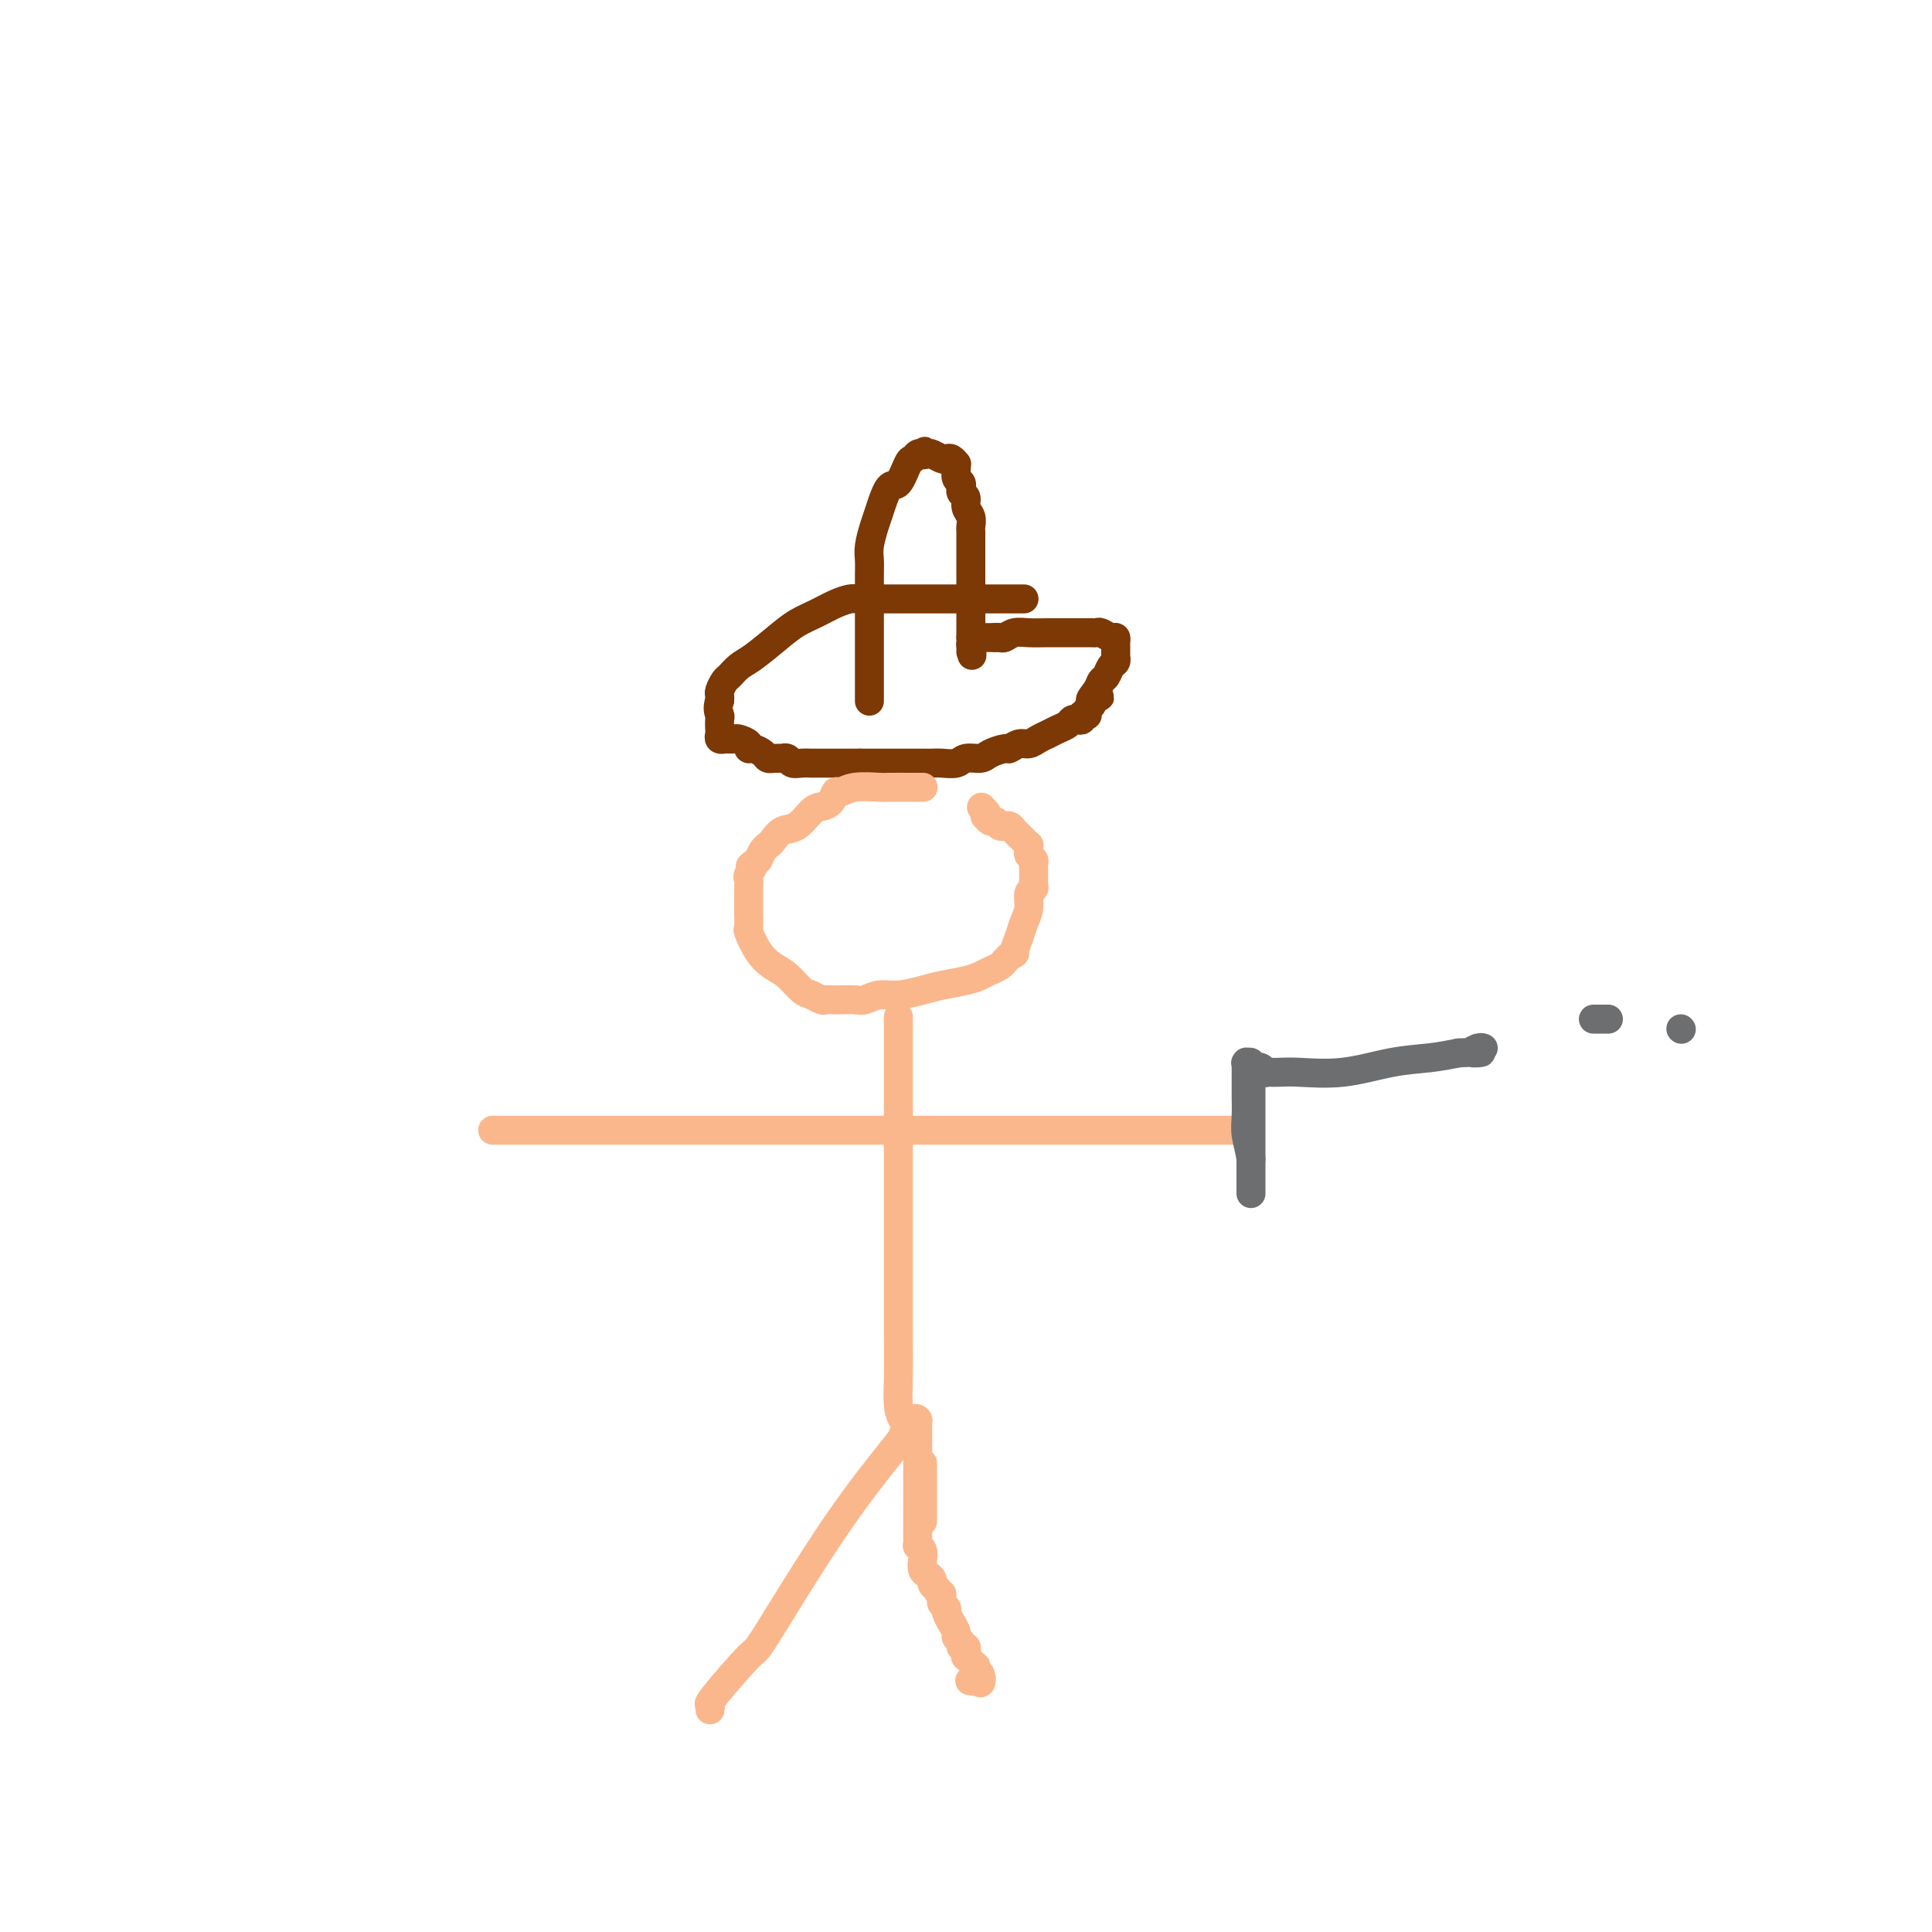 <svg viewBox='0 0 400 400' version='1.1' xmlns='http://www.w3.org/2000/svg' xmlns:xlink='http://www.w3.org/1999/xlink'><g fill='none' stroke='#7C3805' stroke-width='6' stroke-linecap='round' stroke-linejoin='round'><path d='M212,124c0.008,0.000 0.017,0.000 0,0c-0.017,-0.000 -0.059,-0.000 -1,0c-0.941,0.000 -2.780,0.000 -4,0c-1.220,-0.000 -1.819,-0.000 -4,0c-2.181,0.000 -5.943,0.000 -8,0c-2.057,-0.000 -2.409,-0.001 -4,0c-1.591,0.001 -4.420,0.002 -6,0c-1.580,-0.002 -1.910,-0.009 -3,0c-1.090,0.009 -2.942,0.032 -4,0c-1.058,-0.032 -1.324,-0.120 -2,0c-0.676,0.120 -1.763,0.448 -3,1c-1.237,0.552 -2.624,1.327 -4,2c-1.376,0.673 -2.740,1.245 -4,2c-1.260,0.755 -2.417,1.693 -4,3c-1.583,1.307 -3.591,2.984 -5,4c-1.409,1.016 -2.220,1.371 -3,2c-0.780,0.629 -1.530,1.531 -2,2c-0.470,0.469 -0.662,0.504 -1,1c-0.338,0.496 -0.823,1.453 -1,2c-0.177,0.547 -0.048,0.686 0,1c0.048,0.314 0.014,0.804 0,1c-0.014,0.196 -0.007,0.098 0,0'/><path d='M149,145c-0.619,1.731 -0.167,2.559 0,3c0.167,0.441 0.049,0.496 0,1c-0.049,0.504 -0.028,1.455 0,2c0.028,0.545 0.064,0.682 0,1c-0.064,0.318 -0.228,0.817 0,1c0.228,0.183 0.849,0.049 1,0c0.151,-0.049 -0.168,-0.014 0,0c0.168,0.014 0.823,0.006 1,0c0.177,-0.006 -0.125,-0.012 0,0c0.125,0.012 0.676,0.041 1,0c0.324,-0.041 0.419,-0.152 1,0c0.581,0.152 1.647,0.566 2,1c0.353,0.434 -0.007,0.887 0,1c0.007,0.113 0.379,-0.113 1,0c0.621,0.113 1.490,0.566 2,1c0.510,0.434 0.663,0.848 1,1c0.337,0.152 0.860,0.041 1,0c0.140,-0.041 -0.103,-0.012 0,0c0.103,0.012 0.552,0.007 1,0c0.448,-0.007 0.897,-0.016 1,0c0.103,0.016 -0.138,0.057 0,0c0.138,-0.057 0.654,-0.211 1,0c0.346,0.211 0.520,0.789 1,1c0.480,0.211 1.265,0.057 2,0c0.735,-0.057 1.419,-0.015 2,0c0.581,0.015 1.059,0.004 2,0c0.941,-0.004 2.346,-0.001 3,0c0.654,0.001 0.557,0.000 1,0c0.443,-0.000 1.427,-0.000 2,0c0.573,0.000 0.735,0.000 1,0c0.265,-0.000 0.632,-0.000 1,0'/><path d='M178,158c2.344,0.000 1.203,0.000 1,0c-0.203,-0.000 0.531,-0.000 1,0c0.469,0.000 0.672,0.000 1,0c0.328,-0.000 0.781,-0.000 1,0c0.219,0.000 0.205,0.000 1,0c0.795,-0.000 2.400,-0.000 3,0c0.600,0.000 0.195,0.001 1,0c0.805,-0.001 2.819,-0.004 4,0c1.181,0.004 1.528,0.016 2,0c0.472,-0.016 1.070,-0.060 2,0c0.930,0.060 2.193,0.222 3,0c0.807,-0.222 1.157,-0.829 2,-1c0.843,-0.171 2.179,0.094 3,0c0.821,-0.094 1.126,-0.546 2,-1c0.874,-0.454 2.317,-0.909 3,-1c0.683,-0.091 0.606,0.183 1,0c0.394,-0.183 1.260,-0.823 2,-1c0.740,-0.177 1.354,0.107 2,0c0.646,-0.107 1.325,-0.607 2,-1c0.675,-0.393 1.346,-0.680 2,-1c0.654,-0.320 1.289,-0.673 2,-1c0.711,-0.327 1.496,-0.627 2,-1c0.504,-0.373 0.727,-0.818 1,-1c0.273,-0.182 0.595,-0.101 1,0c0.405,0.101 0.892,0.220 1,0c0.108,-0.220 -0.164,-0.780 0,-1c0.164,-0.220 0.762,-0.100 1,0c0.238,0.100 0.115,0.182 0,0c-0.115,-0.182 -0.223,-0.626 0,-1c0.223,-0.374 0.778,-0.678 1,-1c0.222,-0.322 0.111,-0.661 0,-1'/><path d='M226,145c3.510,-1.765 0.786,-0.179 0,0c-0.786,0.179 0.368,-1.051 1,-2c0.632,-0.949 0.744,-1.617 1,-2c0.256,-0.383 0.657,-0.481 1,-1c0.343,-0.519 0.628,-1.459 1,-2c0.372,-0.541 0.832,-0.684 1,-1c0.168,-0.316 0.045,-0.806 0,-1c-0.045,-0.194 -0.012,-0.091 0,0c0.012,0.091 0.003,0.169 0,0c-0.003,-0.169 -0.001,-0.585 0,-1c0.001,-0.415 0.000,-0.828 0,-1c-0.000,-0.172 0.000,-0.103 0,0c-0.000,0.103 -0.002,0.239 0,0c0.002,-0.239 0.008,-0.852 0,-1c-0.008,-0.148 -0.029,0.171 0,0c0.029,-0.171 0.109,-0.830 0,-1c-0.109,-0.170 -0.405,0.151 -1,0c-0.595,-0.151 -1.487,-0.772 -2,-1c-0.513,-0.228 -0.648,-0.061 -1,0c-0.352,0.061 -0.922,0.016 -1,0c-0.078,-0.016 0.335,-0.004 0,0c-0.335,0.004 -1.419,0.001 -2,0c-0.581,-0.001 -0.659,-0.001 -1,0c-0.341,0.001 -0.946,0.004 -2,0c-1.054,-0.004 -2.558,-0.015 -4,0c-1.442,0.015 -2.821,0.057 -4,0c-1.179,-0.057 -2.159,-0.211 -3,0c-0.841,0.211 -1.545,0.789 -2,1c-0.455,0.211 -0.661,0.057 -1,0c-0.339,-0.057 -0.811,-0.016 -1,0c-0.189,0.016 -0.094,0.008 0,0'/><path d='M206,132c-3.869,0.000 -1.042,0.000 0,0c1.042,0.000 0.298,0.000 0,0c-0.298,0.000 -0.149,0.000 0,0'/><path d='M180,145c-0.000,-0.050 -0.000,-0.100 0,0c0.000,0.100 0.000,0.351 0,0c-0.000,-0.351 -0.000,-1.305 0,-3c0.000,-1.695 0.000,-4.130 0,-6c-0.000,-1.870 -0.000,-3.174 0,-4c0.000,-0.826 0.000,-1.175 0,-2c-0.000,-0.825 -0.000,-2.125 0,-3c0.000,-0.875 0.000,-1.326 0,-2c-0.000,-0.674 -0.001,-1.572 0,-2c0.001,-0.428 0.003,-0.387 0,-1c-0.003,-0.613 -0.013,-1.880 0,-3c0.013,-1.120 0.048,-2.095 0,-3c-0.048,-0.905 -0.179,-1.741 0,-3c0.179,-1.259 0.668,-2.940 1,-4c0.332,-1.060 0.509,-1.498 1,-3c0.491,-1.502 1.297,-4.066 2,-5c0.703,-0.934 1.302,-0.236 2,-1c0.698,-0.764 1.497,-2.988 2,-4c0.503,-1.012 0.712,-0.811 1,-1c0.288,-0.189 0.654,-0.768 1,-1c0.346,-0.232 0.673,-0.116 1,0'/><path d='M191,94c1.031,-1.087 0.107,-0.305 0,0c-0.107,0.305 0.601,0.133 1,0c0.399,-0.133 0.489,-0.228 1,0c0.511,0.228 1.443,0.779 2,1c0.557,0.221 0.738,0.114 1,0c0.262,-0.114 0.605,-0.234 1,0c0.395,0.234 0.842,0.822 1,1c0.158,0.178 0.028,-0.053 0,0c-0.028,0.053 0.045,0.392 0,1c-0.045,0.608 -0.209,1.487 0,2c0.209,0.513 0.792,0.662 1,1c0.208,0.338 0.041,0.867 0,1c-0.041,0.133 0.045,-0.130 0,0c-0.045,0.130 -0.222,0.654 0,1c0.222,0.346 0.844,0.513 1,1c0.156,0.487 -0.154,1.294 0,2c0.154,0.706 0.773,1.310 1,2c0.227,0.690 0.061,1.464 0,2c-0.061,0.536 -0.016,0.834 0,1c0.016,0.166 0.004,0.200 0,1c-0.004,0.800 -0.001,2.365 0,3c0.001,0.635 0.000,0.341 0,1c-0.000,0.659 -0.000,2.273 0,3c0.000,0.727 0.000,0.569 0,1c-0.000,0.431 -0.000,1.452 0,2c0.000,0.548 0.000,0.623 0,1c-0.000,0.377 -0.000,1.057 0,2c0.000,0.943 0.000,2.150 0,3c-0.000,0.850 -0.000,1.344 0,2c0.000,0.656 0.000,1.473 0,2c-0.000,0.527 -0.000,0.763 0,1'/><path d='M201,132c0.464,6.038 0.124,3.135 0,2c-0.124,-1.135 -0.033,-0.500 0,0c0.033,0.500 0.009,0.865 0,1c-0.009,0.135 -0.003,0.038 0,0c0.003,-0.038 0.001,-0.019 0,0'/></g>
<g fill='none' stroke='#FBB78C' stroke-width='6' stroke-linecap='round' stroke-linejoin='round'><path d='M191,163c0.122,0.000 0.243,0.000 0,0c-0.243,-0.000 -0.852,-0.001 -1,0c-0.148,0.001 0.164,0.005 -1,0c-1.164,-0.005 -3.804,-0.017 -5,0c-1.196,0.017 -0.950,0.064 -2,0c-1.050,-0.064 -3.398,-0.238 -5,0c-1.602,0.238 -2.459,0.888 -3,1c-0.541,0.112 -0.767,-0.313 -1,0c-0.233,0.313 -0.475,1.364 -1,2c-0.525,0.636 -1.335,0.857 -2,1c-0.665,0.143 -1.186,0.210 -2,1c-0.814,0.790 -1.920,2.305 -3,3c-1.080,0.695 -2.135,0.570 -3,1c-0.865,0.430 -1.541,1.414 -2,2c-0.459,0.586 -0.700,0.773 -1,1c-0.300,0.227 -0.657,0.493 -1,1c-0.343,0.507 -0.671,1.253 -1,2'/><path d='M157,178c-2.796,2.282 -1.285,0.986 -1,1c0.285,0.014 -0.656,1.339 -1,2c-0.344,0.661 -0.092,0.658 0,1c0.092,0.342 0.023,1.031 0,2c-0.023,0.969 -0.001,2.220 0,3c0.001,0.780 -0.019,1.091 0,2c0.019,0.909 0.077,2.416 0,3c-0.077,0.584 -0.288,0.244 0,1c0.288,0.756 1.074,2.608 2,4c0.926,1.392 1.992,2.324 3,3c1.008,0.676 1.958,1.095 3,2c1.042,0.905 2.177,2.295 3,3c0.823,0.705 1.336,0.725 2,1c0.664,0.275 1.480,0.805 2,1c0.520,0.195 0.743,0.053 1,0c0.257,-0.053 0.546,-0.018 1,0c0.454,0.018 1.071,0.020 2,0c0.929,-0.020 2.170,-0.061 3,0c0.830,0.061 1.249,0.224 2,0c0.751,-0.224 1.836,-0.833 3,-1c1.164,-0.167 2.409,0.110 4,0c1.591,-0.110 3.528,-0.607 5,-1c1.472,-0.393 2.478,-0.682 4,-1c1.522,-0.318 3.561,-0.664 5,-1c1.439,-0.336 2.280,-0.664 3,-1c0.720,-0.336 1.321,-0.682 2,-1c0.679,-0.318 1.436,-0.607 2,-1c0.564,-0.393 0.935,-0.889 1,-1c0.065,-0.111 -0.175,0.162 0,0c0.175,-0.162 0.764,-0.761 1,-1c0.236,-0.239 0.118,-0.120 0,0'/><path d='M209,198c1.570,-0.857 0.994,-0.499 1,-1c0.006,-0.501 0.594,-1.860 1,-3c0.406,-1.140 0.631,-2.060 1,-3c0.369,-0.940 0.884,-1.901 1,-3c0.116,-1.099 -0.165,-2.336 0,-3c0.165,-0.664 0.776,-0.756 1,-1c0.224,-0.244 0.060,-0.640 0,-1c-0.060,-0.360 -0.016,-0.684 0,-1c0.016,-0.316 0.004,-0.624 0,-1c-0.004,-0.376 -0.000,-0.822 0,-1c0.000,-0.178 -0.004,-0.089 0,0c0.004,0.089 0.015,0.179 0,0c-0.015,-0.179 -0.057,-0.626 0,-1c0.057,-0.374 0.212,-0.674 0,-1c-0.212,-0.326 -0.792,-0.679 -1,-1c-0.208,-0.321 -0.045,-0.611 0,-1c0.045,-0.389 -0.030,-0.878 0,-1c0.030,-0.122 0.163,0.121 0,0c-0.163,-0.121 -0.622,-0.607 -1,-1c-0.378,-0.393 -0.675,-0.694 -1,-1c-0.325,-0.306 -0.679,-0.617 -1,-1c-0.321,-0.383 -0.611,-0.839 -1,-1c-0.389,-0.161 -0.878,-0.028 -1,0c-0.122,0.028 0.121,-0.049 0,0c-0.121,0.049 -0.607,0.224 -1,0c-0.393,-0.224 -0.694,-0.848 -1,-1c-0.306,-0.152 -0.618,0.169 -1,0c-0.382,-0.169 -0.834,-0.829 -1,-1c-0.166,-0.171 -0.045,0.146 0,0c0.045,-0.146 0.013,-0.756 0,-1c-0.013,-0.244 -0.006,-0.122 0,0'/><path d='M204,168c-1.556,-1.711 -0.444,-0.489 0,0c0.444,0.489 0.222,0.244 0,0'/><path d='M186,211c-0.000,-0.433 -0.000,-0.865 0,0c0.000,0.865 0.000,3.028 0,4c-0.000,0.972 -0.000,0.755 0,2c0.000,1.245 0.000,3.953 0,7c-0.000,3.047 -0.000,6.434 0,9c0.000,2.566 0.000,4.313 0,8c-0.000,3.687 -0.001,9.316 0,13c0.001,3.684 0.003,5.425 0,9c-0.003,3.575 -0.011,8.985 0,13c0.011,4.015 0.041,6.635 0,9c-0.041,2.365 -0.155,4.476 0,6c0.155,1.524 0.578,2.460 1,3c0.422,0.540 0.845,0.684 1,1c0.155,0.316 0.044,0.805 0,1c-0.044,0.195 -0.022,0.098 0,0'/><path d='M189,234c0.032,0.000 0.065,0.000 1,0c0.935,0.000 2.774,0.000 7,0c4.226,-0.000 10.840,0.000 16,0c5.160,0.000 8.864,0.000 13,0c4.136,0.000 8.702,-0.000 13,0c4.298,0.000 8.329,0.000 11,0c2.671,-0.000 3.984,0.000 5,0c1.016,0.000 1.735,-0.000 2,0c0.265,0.000 0.076,0.000 0,0c-0.076,-0.000 -0.038,0.000 0,0'/><path d='M188,234c-0.452,0.000 -0.905,0.000 -1,0c-0.095,0.000 0.166,0.000 -1,0c-1.166,-0.000 -3.759,0.000 -6,0c-2.241,0.000 -4.129,0.000 -9,0c-4.871,0.000 -12.725,-0.000 -20,0c-7.275,0.000 -13.972,0.000 -19,0c-5.028,-0.000 -8.387,0.000 -13,0c-4.613,0.000 -10.479,-0.000 -13,0c-2.521,0.000 -1.696,0.000 -2,0c-0.304,-0.000 -1.736,-0.000 -2,0c-0.264,0.000 0.639,0.000 1,0c0.361,-0.000 0.181,0.000 0,0'/><path d='M190,294c0.051,0.089 0.101,0.178 0,0c-0.101,-0.178 -0.354,-0.624 -1,0c-0.646,0.624 -1.687,2.317 -2,3c-0.313,0.683 0.101,0.355 -2,3c-2.101,2.645 -6.717,8.263 -12,16c-5.283,7.737 -11.234,17.594 -14,22c-2.766,4.406 -2.349,3.363 -4,5c-1.651,1.637 -5.370,5.954 -7,8c-1.630,2.046 -1.170,1.820 -1,2c0.170,0.180 0.048,0.766 0,1c-0.048,0.234 -0.024,0.117 0,0'/><path d='M191,303c0.000,-0.101 0.000,-0.202 0,0c0.000,0.202 0.000,0.708 0,1c0.000,0.292 0.000,0.372 0,1c0.000,0.628 0.000,1.804 0,3c0.000,1.196 0.000,2.411 0,3c0.000,0.589 0.000,0.550 0,1c0.000,0.450 0.000,1.389 0,2c0.000,0.611 0.000,0.895 0,1c0.000,0.105 0.000,0.030 0,0c0.000,-0.030 0.000,-0.015 0,0'/></g>
<g fill='none' stroke='#6D6E70' stroke-width='6' stroke-linecap='round' stroke-linejoin='round'><path d='M259,224c0.000,-0.661 0.000,-1.322 0,-1c0.000,0.322 0.000,1.627 0,2c0.000,0.373 0.000,-0.188 0,2c0.000,2.188 0.000,7.123 0,10c0.000,2.877 0.000,3.695 0,5c0.000,1.305 0.000,3.097 0,4c0.000,0.903 0.000,0.919 0,1c0.000,0.081 0.000,0.229 0,0c0.000,-0.229 0.000,-0.836 0,-1c-0.000,-0.164 0.000,0.114 0,0c0.000,-0.114 0.000,-0.621 0,-1c0.000,-0.379 0.000,-0.629 0,-1c0.000,-0.371 0.000,-0.862 0,-1c0.000,-0.138 -0.000,0.078 0,0c0.000,-0.078 0.000,-0.451 0,-1c0.000,-0.549 0.000,-1.275 0,-2'/><path d='M259,240c-0.226,-1.873 -0.793,-3.557 -1,-5c-0.207,-1.443 -0.056,-2.645 0,-4c0.056,-1.355 0.015,-2.864 0,-4c-0.015,-1.136 -0.004,-1.898 0,-3c0.004,-1.102 -0.000,-2.544 0,-3c0.000,-0.456 0.004,0.073 0,0c-0.004,-0.073 -0.016,-0.748 0,-1c0.016,-0.252 0.061,-0.082 0,0c-0.061,0.082 -0.227,0.075 0,0c0.227,-0.075 0.848,-0.217 1,0c0.152,0.217 -0.166,0.794 0,1c0.166,0.206 0.814,0.041 1,0c0.186,-0.041 -0.091,0.042 0,0c0.091,-0.042 0.552,-0.207 1,0c0.448,0.207 0.885,0.787 1,1c0.115,0.213 -0.091,0.059 0,0c0.091,-0.059 0.479,-0.023 1,0c0.521,0.023 1.177,0.031 2,0c0.823,-0.031 1.815,-0.102 4,0c2.185,0.102 5.565,0.378 9,0c3.435,-0.378 6.925,-1.409 10,-2c3.075,-0.591 5.736,-0.740 8,-1c2.264,-0.260 4.132,-0.630 6,-1'/><path d='M302,218c7.442,-0.403 4.048,0.088 3,0c-1.048,-0.088 0.251,-0.756 1,-1c0.749,-0.244 0.947,-0.065 1,0c0.053,0.065 -0.038,0.018 0,0c0.038,-0.018 0.206,-0.005 0,0c-0.206,0.005 -0.786,0.001 -1,0c-0.214,-0.001 -0.061,-0.000 0,0c0.061,0.000 0.031,0.000 0,0'/><path d='M330,211c0.032,0.000 0.064,0.000 0,0c-0.064,0.000 -0.224,0.000 0,0c0.224,0.000 0.830,0.000 1,0c0.170,-0.000 -0.098,0.000 0,0c0.098,0.000 0.562,0.000 1,0c0.438,0.000 0.849,0.000 1,0c0.151,0.000 0.040,0.000 0,0c-0.040,0.000 -0.011,0.000 0,0c0.011,0.000 0.003,-0.000 0,0c-0.003,0.000 -0.001,0.000 0,0c0.001,-0.000 0.000,0.000 0,0'/><path d='M348,213c0.000,0.000 0.100,0.100 0.1,0.1'/></g>
<g fill='none' stroke='#FBB78C' stroke-width='6' stroke-linecap='round' stroke-linejoin='round'><path d='M190,294c0.000,-0.050 0.000,-0.101 0,0c-0.000,0.101 -0.000,0.352 0,1c0.000,0.648 0.000,1.693 0,4c-0.000,2.307 -0.000,5.876 0,8c0.000,2.124 0.000,2.803 0,4c-0.000,1.197 -0.000,2.913 0,4c0.000,1.087 0.000,1.545 0,2c-0.000,0.455 -0.000,0.905 0,1c0.000,0.095 0.000,-0.167 0,0c-0.000,0.167 -0.001,0.762 0,1c0.001,0.238 0.004,0.119 0,0c-0.004,-0.119 -0.015,-0.236 0,0c0.015,0.236 0.056,0.827 0,1c-0.056,0.173 -0.208,-0.070 0,0c0.208,0.070 0.778,0.453 1,1c0.222,0.547 0.097,1.260 0,2c-0.097,0.740 -0.166,1.509 0,2c0.166,0.491 0.566,0.706 1,1c0.434,0.294 0.901,0.667 1,1c0.099,0.333 -0.169,0.625 0,1c0.169,0.375 0.776,0.832 1,1c0.224,0.168 0.064,0.048 0,0c-0.064,-0.048 -0.032,-0.024 0,0'/><path d='M194,329c0.847,1.941 0.963,1.294 1,1c0.037,-0.294 -0.005,-0.234 0,0c0.005,0.234 0.057,0.643 0,1c-0.057,0.357 -0.221,0.663 0,1c0.221,0.337 0.829,0.706 1,1c0.171,0.294 -0.094,0.512 0,1c0.094,0.488 0.546,1.245 1,2c0.454,0.755 0.910,1.508 1,2c0.090,0.492 -0.186,0.724 0,1c0.186,0.276 0.834,0.596 1,1c0.166,0.404 -0.152,0.893 0,1c0.152,0.107 0.773,-0.169 1,0c0.227,0.169 0.061,0.781 0,1c-0.061,0.219 -0.017,0.044 0,0c0.017,-0.044 0.008,0.045 0,0c-0.008,-0.045 -0.016,-0.222 0,0c0.016,0.222 0.056,0.843 0,1c-0.056,0.157 -0.207,-0.150 0,0c0.207,0.150 0.774,0.757 1,1c0.226,0.243 0.113,0.122 0,0c-0.113,-0.122 -0.226,-0.244 0,0c0.226,0.244 0.793,0.854 1,1c0.207,0.146 0.056,-0.171 0,0c-0.056,0.171 -0.015,0.829 0,1c0.015,0.171 0.004,-0.146 0,0c-0.004,0.146 -0.001,0.756 0,1c0.001,0.244 0.001,0.122 0,0'/><path d='M202,347c1.462,2.780 1.116,0.731 1,0c-0.116,-0.731 -0.004,-0.143 0,0c0.004,0.143 -0.102,-0.157 0,0c0.102,0.157 0.412,0.773 0,1c-0.412,0.227 -1.546,0.065 -2,0c-0.454,-0.065 -0.227,-0.032 0,0'/></g>
</svg>